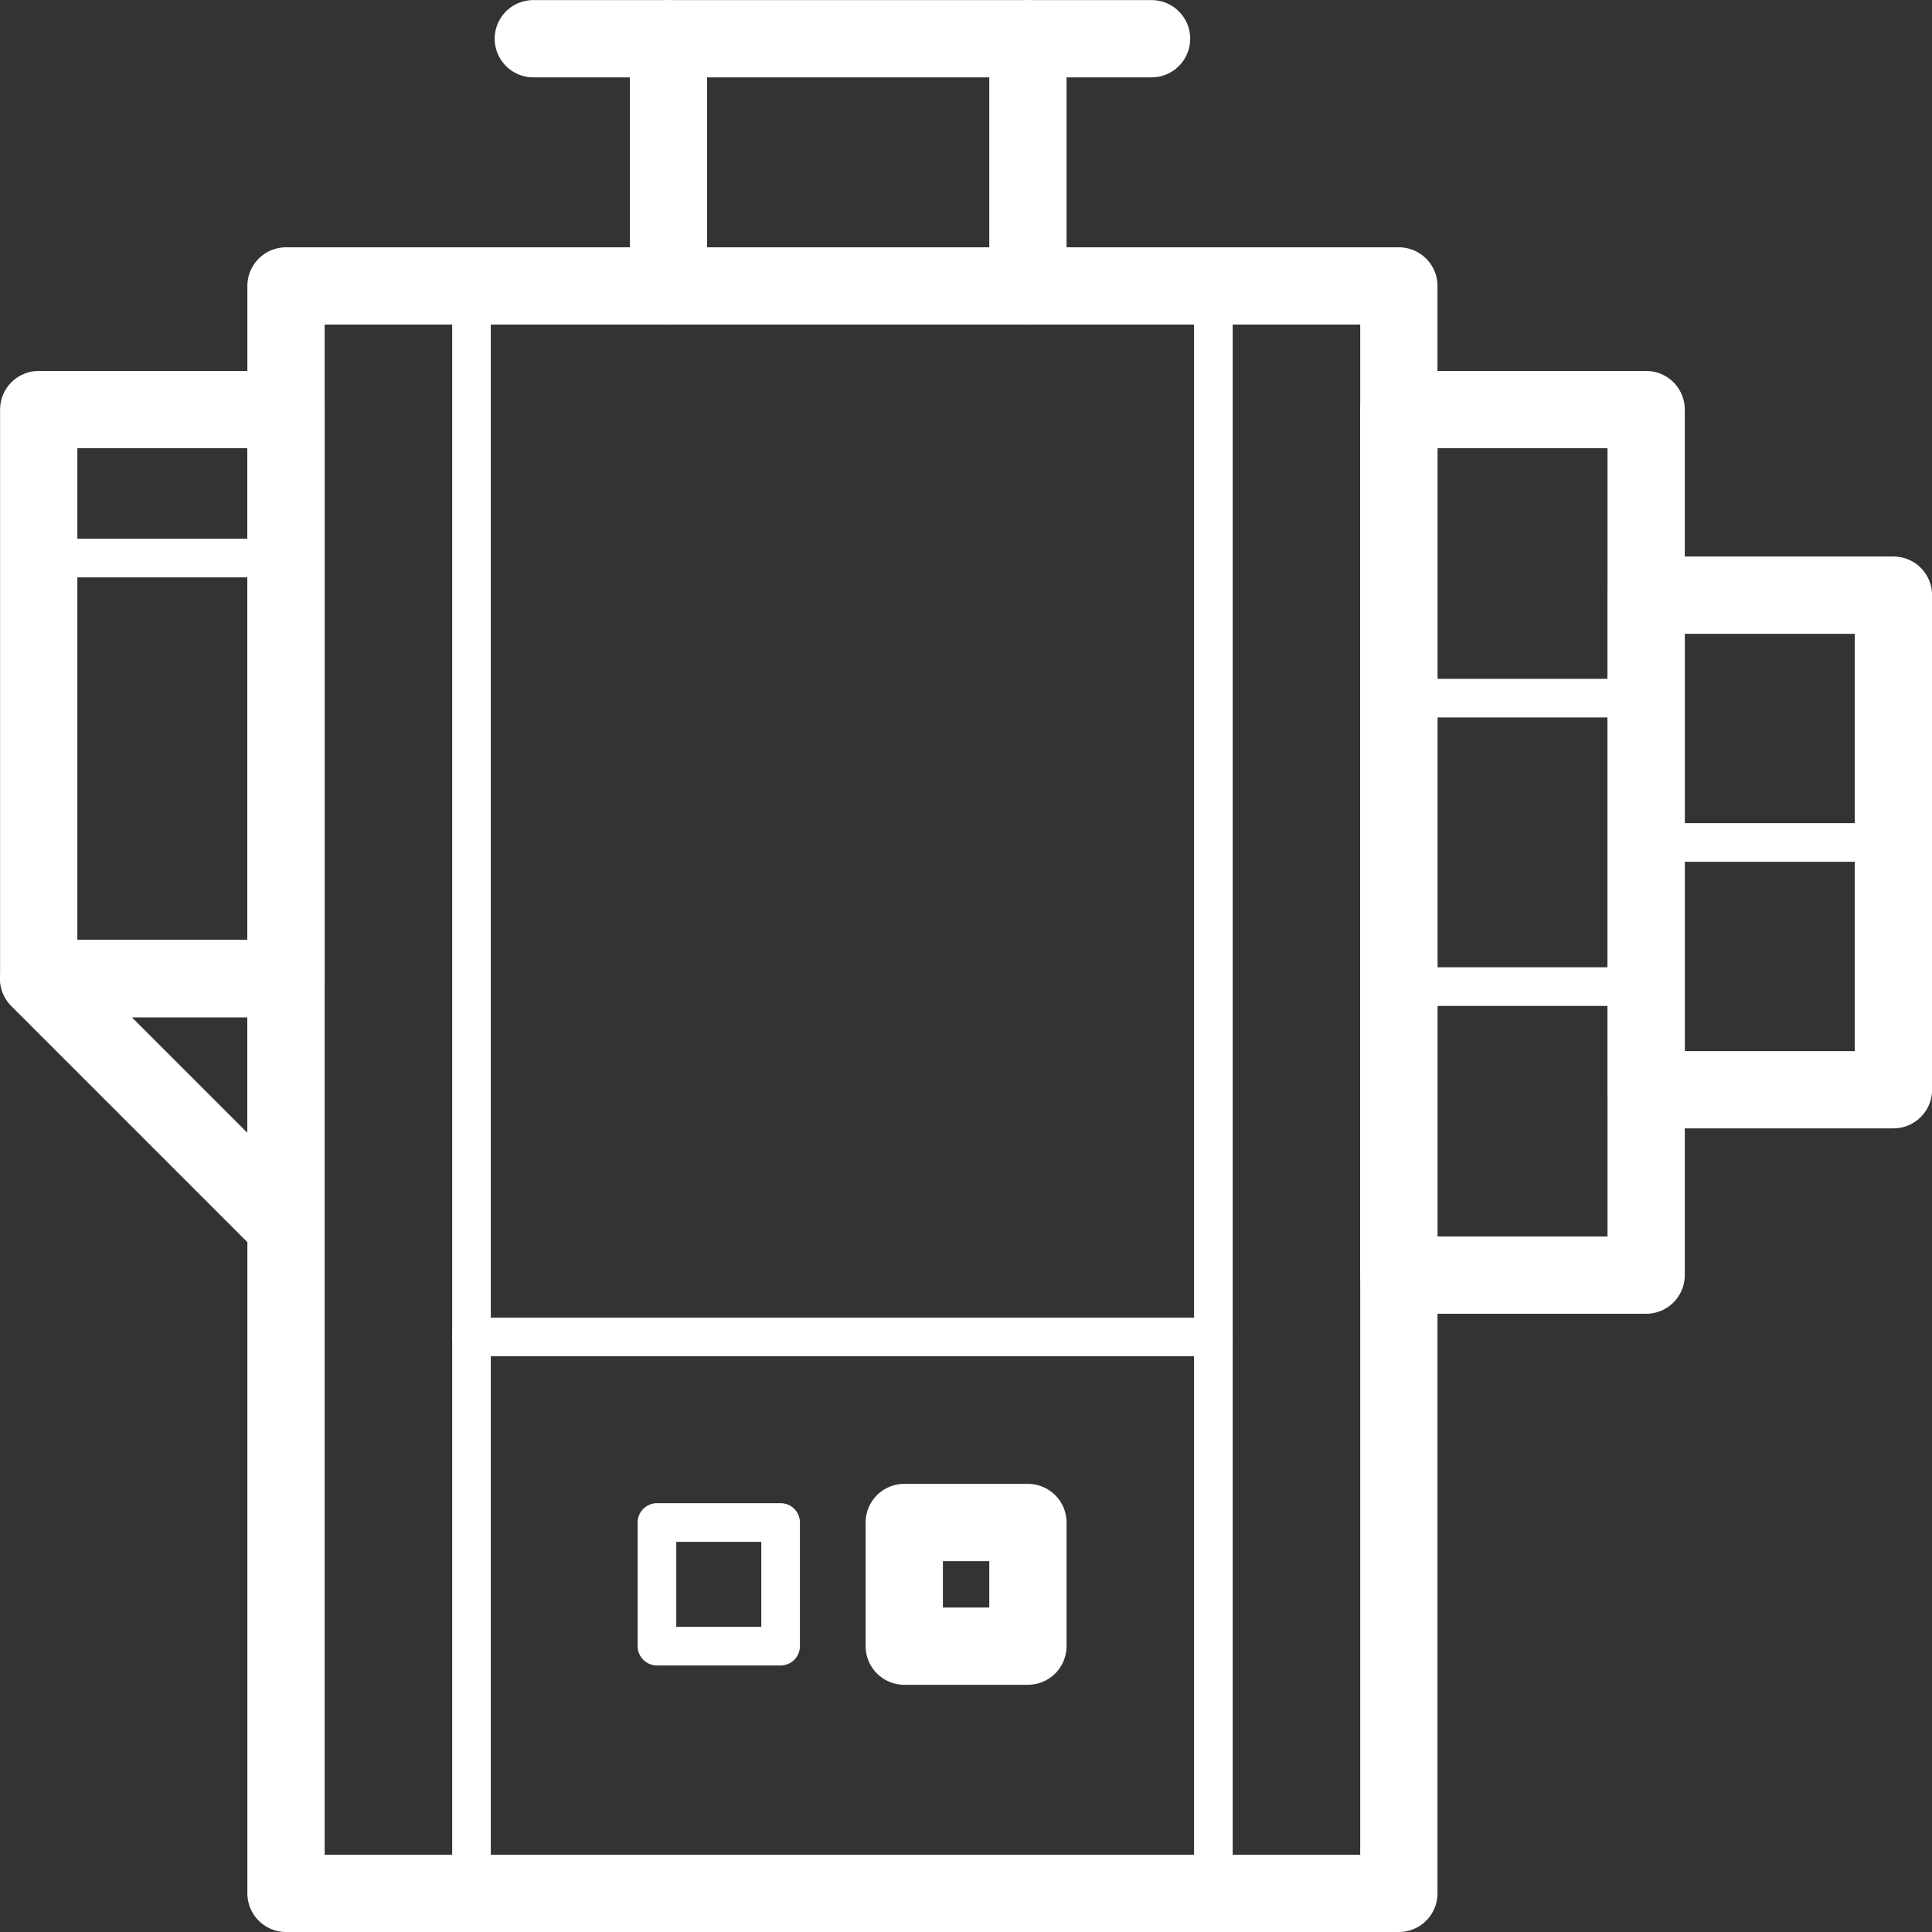 <svg xmlns="http://www.w3.org/2000/svg" width="25" height="25" viewBox="0 0 25 25">
  <rect x="0" y="0" width="25" height="25" fill="#333333" stroke="none"/>
  <g id="グループ_22376" data-name="グループ 22376" transform="translate(-285.078 -325.037)">
    <line id="線_19" data-name="線 19" x2="8" transform="translate(291.979 325.538)" fill="none" stroke="#fff" stroke-linecap="round" stroke-linejoin="round" stroke-width="1"/>
    <rect id="長方形_3333" data-name="長方形 3333" width="14.4" height="20.8" transform="translate(288.779 328.737)" fill="none" stroke="#fff" stroke-linecap="round" stroke-linejoin="round" stroke-width="1"/>
    <rect id="長方形_3334" data-name="長方形 3334" width="3.2" height="11.2" transform="translate(303.179 330.337)" fill="none" stroke="#fff" stroke-linecap="round" stroke-linejoin="round" stroke-width="1"/>
    <rect id="長方形_3335" data-name="長方形 3335" width="3.2" height="7.36" transform="translate(285.579 330.337)" fill="none" stroke="#fff" stroke-linecap="round" stroke-linejoin="round" stroke-width="1"/>
    <path id="パス_1920" data-name="パス 1920" d="M288.779,382.6l-3.2-3.2h3.2Z" transform="translate(-0.001 -41.698)" fill="none" stroke="#fff" stroke-linecap="round" stroke-linejoin="round" stroke-width="1"/>
    <rect id="長方形_3336" data-name="長方形 3336" width="3.2" height="6.4" transform="translate(306.379 332.738)" fill="none" stroke="#fff" stroke-linecap="round" stroke-linejoin="round" stroke-width="1"/>
    <line id="線_20" data-name="線 20" y2="3.2" transform="translate(293.728 325.538)" fill="none" stroke="#fff" stroke-linecap="round" stroke-linejoin="round" stroke-width="1"/>
    <line id="線_21" data-name="線 21" y2="3.2" transform="translate(298.379 325.538)" fill="none" stroke="#fff" stroke-linecap="round" stroke-linejoin="round" stroke-width="1"/>
    <rect id="長方形_3337" data-name="長方形 3337" width="1.6" height="1.6" transform="translate(293.579 344.738)" fill="none" stroke="#fff" stroke-linecap="round" stroke-linejoin="round" stroke-width="0.5"/>
    <rect id="長方形_3338" data-name="長方形 3338" width="1.6" height="1.6" transform="translate(296.779 344.738)" fill="none" stroke="#fff" stroke-linecap="round" stroke-linejoin="round" stroke-width="1"/>
    <line id="線_22" data-name="線 22" x2="9.6" transform="translate(291.179 342.337)" fill="none" stroke="#fff" stroke-linecap="round" stroke-linejoin="round" stroke-width="0.5"/>
    <line id="線_23" data-name="線 23" x2="3.2" transform="translate(306.379 335.938)" fill="none" stroke="#fff" stroke-linecap="round" stroke-linejoin="round" stroke-width="0.5"/>
    <line id="線_24" data-name="線 24" x2="3.2" transform="translate(303.179 334.071)" fill="none" stroke="#fff" stroke-linecap="round" stroke-linejoin="round" stroke-width="0.5"/>
    <line id="線_25" data-name="線 25" x2="3.2" transform="translate(285.579 332.258)" fill="none" stroke="#fff" stroke-linecap="round" stroke-linejoin="round" stroke-width="0.5"/>
    <line id="線_26" data-name="線 26" x2="3.2" transform="translate(303.179 337.804)" fill="none" stroke="#fff" stroke-linecap="round" stroke-linejoin="round" stroke-width="0.5"/>
    <line id="線_27" data-name="線 27" y2="20.8" transform="translate(291.179 328.737)" fill="none" stroke="#fff" stroke-linecap="round" stroke-linejoin="round" stroke-width="0.5"/>
    <line id="線_28" data-name="線 28" y2="20.8" transform="translate(300.779 328.737)" fill="none" stroke="#fff" stroke-linecap="round" stroke-linejoin="round" stroke-width="0.5"/>
  </g>
</svg>
